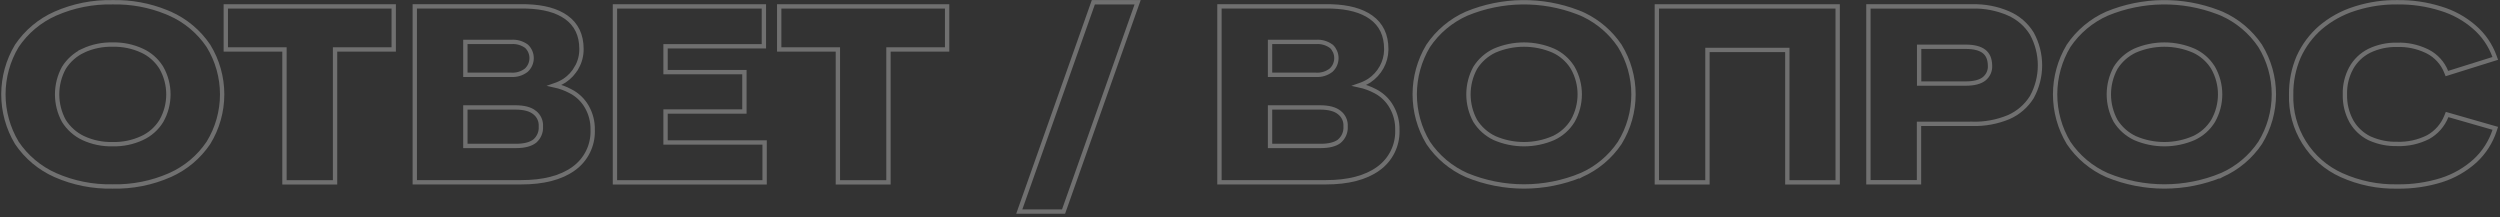 <?xml version="1.0" encoding="UTF-8"?> <svg xmlns="http://www.w3.org/2000/svg" width="576" height="50" viewBox="0 0 576 50" fill="none"><rect x="0" y="0" width="576" height="50" fill="#333333" stroke="none"/><path d="M120.634 1.463L121.411 1.479C125.243 1.606 128.276 2.416 130.454 3.967C132.807 5.642 133.971 8.102 133.972 11.267C133.99 12.746 133.621 14.205 132.9 15.498L132.899 15.497C132.211 16.741 131.233 17.802 130.048 18.588L130.041 18.593L130.034 18.597C129.321 19.038 128.563 19.395 127.775 19.667C129.034 19.941 130.253 20.385 131.397 20.99H131.398C132.989 21.791 134.31 23.043 135.195 24.589C136.129 26.209 136.599 28.055 136.552 29.924L136.559 30.25C136.571 31.881 136.202 33.494 135.479 34.96C134.708 36.523 133.558 37.869 132.135 38.876C129.214 40.977 125.172 41.996 120.068 41.996H95.564V1.463H120.634ZM107.22 33.624H118.89C120.882 33.624 122.298 33.221 123.22 32.496C123.693 32.086 124.065 31.572 124.307 30.995C124.55 30.417 124.656 29.79 124.617 29.164L124.615 29.134L124.617 29.104C124.653 28.499 124.541 27.895 124.291 27.344C124.041 26.792 123.66 26.309 123.182 25.938L123.172 25.93V25.929C122.253 25.174 120.8 24.753 118.722 24.753H107.22V33.624ZM121.315 10.659C120.311 9.927 119.081 9.571 117.84 9.653L117.823 9.654H107.22V17.235H117.785L117.801 17.236C119.044 17.316 120.273 16.939 121.258 16.176C121.638 15.828 121.944 15.406 122.155 14.935C122.368 14.46 122.48 13.946 122.485 13.425C122.49 12.904 122.387 12.387 122.182 11.908C121.981 11.437 121.686 11.012 121.315 10.659Z" stroke="white" stroke-opacity="0.3"></path><path d="M552.324 0.521C555.741 0.47 559.143 0.969 562.4 2C565.239 2.854 567.864 4.303 570.099 6.251C572.189 8.057 573.783 10.368 574.729 12.964L574.908 13.456L574.408 13.612L564.201 16.81L563.76 16.947L563.588 16.518C562.79 14.525 561.302 12.885 559.396 11.898L558.98 11.696C556.892 10.72 554.6 10.249 552.291 10.326H552.263C550.035 10.276 547.827 10.758 545.822 11.732C544.095 12.611 542.666 13.982 541.72 15.673L541.721 15.674C540.708 17.538 540.206 19.637 540.267 21.758L540.268 21.771L540.267 21.784C540.215 23.903 540.715 25.999 541.718 27.866L541.901 28.18C542.843 29.726 544.195 30.982 545.812 31.807L546.191 31.977C548.105 32.804 550.176 33.209 552.263 33.162H552.291C554.77 33.248 557.231 32.707 559.446 31.591C561.355 30.527 562.838 28.836 563.643 26.804L563.81 26.383L564.246 26.508L574.416 29.424L574.916 29.567L574.753 30.061C573.87 32.737 572.322 35.144 570.255 37.058L570.251 37.062C568.028 39.067 565.404 40.575 562.553 41.485L562.55 41.486C559.255 42.517 555.816 43.017 552.364 42.968C547.928 43.064 543.526 42.167 539.48 40.344C535.923 38.743 532.922 36.122 530.857 32.812C528.792 29.503 527.756 25.655 527.882 21.756C527.845 18.784 528.433 15.838 529.605 13.106L529.609 13.098C530.775 10.52 532.483 8.224 534.615 6.365L534.621 6.36C536.894 4.435 539.523 2.974 542.358 2.061L542.964 1.868C545.994 0.939 549.152 0.484 552.324 0.521Z" stroke="white" stroke-opacity="0.3"></path><path d="M485.467 3.14C493.658 -0.242 502.824 -0.348 511.076 2.822L511.872 3.14L511.884 3.145C515.471 4.734 518.538 7.303 520.732 10.557L520.738 10.565L520.744 10.575C522.808 13.934 523.9 17.8 523.9 21.742C523.9 25.685 522.808 29.55 520.744 32.909L520.732 32.927C518.538 36.18 515.471 38.749 511.884 40.339L511.872 40.345V40.344C503.416 43.834 493.922 43.834 485.467 40.344L485.455 40.339C481.867 38.749 478.8 36.18 476.606 32.927L476.599 32.916L476.593 32.904C474.568 29.533 473.499 25.675 473.499 21.742C473.499 17.81 474.568 13.951 476.593 10.579L476.599 10.568L476.606 10.557C478.8 7.303 481.867 4.734 485.455 3.145L485.467 3.14ZM498.67 10.271C496.33 10.271 494.016 10.751 491.87 11.682C490.046 12.552 488.507 13.922 487.433 15.634C486.412 17.508 485.877 19.61 485.877 21.745C485.877 23.88 486.412 25.981 487.433 27.855C488.507 29.567 490.045 30.937 491.868 31.807C494.014 32.739 496.33 33.219 498.67 33.219C501.009 33.219 503.324 32.738 505.47 31.807C507.306 30.958 508.847 29.584 509.901 27.859C510.96 25.995 511.518 23.889 511.518 21.745C511.518 19.605 510.963 17.501 509.908 15.64L509.705 15.319C508.662 13.743 507.2 12.485 505.48 11.688C503.331 10.753 501.013 10.271 498.67 10.271Z" stroke="white" stroke-opacity="0.3"></path><path d="M25.952 0.521C30.211 0.426 34.441 1.207 38.38 2.812L39.166 3.144L39.166 3.145C42.754 4.734 45.821 7.303 48.015 10.557L48.027 10.574C50.091 13.933 51.183 17.799 51.183 21.741C51.183 25.684 50.091 29.55 48.027 32.909L48.015 32.927C45.821 36.18 42.754 38.749 39.166 40.339L39.166 40.34C35.005 42.169 30.495 43.064 25.952 42.962C21.409 43.063 16.899 42.169 12.74 40.34L12.738 40.339C9.15 38.749 6.083 36.18 3.889 32.927L3.882 32.916L3.875 32.904C1.851 29.533 0.782 25.674 0.782 21.741C0.782 17.809 1.851 13.951 3.875 10.579L3.882 10.567L3.889 10.557C6.083 7.303 9.15 4.734 12.738 3.145L12.74 3.144C16.899 1.315 21.409 0.42 25.952 0.521ZM25.964 10.271H25.94C23.601 10.214 21.279 10.695 19.156 11.68L19.157 11.681C17.331 12.55 15.791 13.921 14.716 15.634C13.694 17.508 13.16 19.61 13.16 21.745C13.16 23.88 13.695 25.98 14.716 27.855C15.79 29.566 17.328 30.937 19.151 31.807H19.152C21.276 32.792 23.599 33.275 25.94 33.219H25.964C28.305 33.275 30.628 32.792 32.752 31.807H32.753C34.592 30.957 36.137 29.579 37.191 27.85C38.246 25.988 38.8 23.885 38.8 21.745C38.8 19.605 38.246 17.501 37.191 15.64L36.988 15.319C35.943 13.74 34.477 12.479 32.753 11.683H32.752C30.628 10.697 28.305 10.214 25.964 10.271Z" stroke="white" stroke-opacity="0.3"></path><path d="M90.713 1.475V11.392H77.197V42.015H65.541V11.392H52.024V1.475H90.713Z" stroke="white" stroke-opacity="0.3"></path><path d="M306.055 1.463L306.832 1.479C310.664 1.606 313.697 2.417 315.875 3.967C318.228 5.642 319.393 8.102 319.394 11.267L319.392 11.544C319.364 12.928 318.996 14.284 318.321 15.496C317.632 16.741 316.654 17.802 315.469 18.588L315.462 18.593L315.456 18.597C314.743 19.038 313.985 19.395 313.197 19.667C314.456 19.941 315.676 20.386 316.821 20.991L317.115 21.148C318.565 21.954 319.768 23.143 320.592 24.589C321.526 26.209 321.995 28.055 321.949 29.924L321.956 30.25C321.968 31.881 321.599 33.494 320.876 34.96C320.104 36.523 318.954 37.869 317.531 38.876C314.611 40.977 310.569 41.996 305.465 41.996H280.961V1.463H306.055ZM292.617 33.624H304.312C306.186 33.624 307.55 33.267 308.473 32.621L308.616 32.499C309.092 32.089 309.467 31.575 309.712 30.996C309.956 30.418 310.064 29.79 310.026 29.163L310.024 29.133L310.026 29.104C310.062 28.499 309.95 27.895 309.7 27.344C309.45 26.792 309.069 26.309 308.592 25.938L308.581 25.93C307.662 25.175 306.209 24.753 304.132 24.753H292.617V33.624ZM306.738 10.678C305.733 9.937 304.5 9.574 303.254 9.653L303.237 9.654H292.617V17.235H303.207L303.222 17.236C304.465 17.316 305.694 16.938 306.678 16.176C307.059 15.828 307.366 15.406 307.577 14.935C307.79 14.46 307.902 13.946 307.907 13.425C307.912 12.904 307.808 12.387 307.603 11.908C307.415 11.467 307.144 11.066 306.805 10.727L306.738 10.678Z" stroke="white" stroke-opacity="0.3"></path><path d="M423.399 1.475V42.015H411.8V11.504H393.395V42.015H381.738V1.475H423.399Z" stroke="white" stroke-opacity="0.3"></path><path d="M454.425 1.475C457.286 1.398 460.129 1.947 462.754 3.085C464.989 4.047 466.872 5.677 468.143 7.751L468.15 7.762L468.156 7.773C469.373 10.006 470.012 12.508 470.012 15.051C470.012 17.594 469.373 20.096 468.156 22.329L468.15 22.342L468.142 22.354C466.873 24.396 465.016 26.008 462.815 26.977L462.805 26.982C460.152 28.084 457.297 28.613 454.425 28.534V28.535H442.138V41.995H430.482V1.474H454.425V1.475ZM442.169 19.253H452.886C454.853 19.253 456.236 18.868 457.12 18.182C457.585 17.815 457.954 17.341 458.195 16.8C458.435 16.259 458.541 15.667 458.5 15.076L458.5 15.065V15.054C458.465 13.554 457.983 12.517 457.122 11.847C456.238 11.159 454.854 10.774 452.886 10.774H442.169V19.253Z" stroke="white" stroke-opacity="0.3"></path><path d="M337.921 3.14C346.112 -0.242 355.278 -0.348 363.531 2.822L364.326 3.14L364.338 3.145L365.005 3.454C368.306 5.058 371.13 7.507 373.187 10.557L373.193 10.565L373.198 10.575C375.262 13.934 376.355 17.8 376.355 21.742C376.355 25.685 375.262 29.55 373.198 32.909L373.187 32.927C370.993 36.18 367.926 38.749 364.338 40.339L364.326 40.345V40.344C355.871 43.834 346.377 43.834 337.921 40.344L337.909 40.339C334.322 38.749 331.255 36.18 329.061 32.927L329.054 32.916L329.047 32.904C327.023 29.533 325.953 25.675 325.953 21.742C325.953 17.81 327.023 13.951 329.047 10.579L329.054 10.568L329.061 10.557C331.255 7.303 334.322 4.734 337.909 3.145L337.921 3.14ZM351.124 10.271C348.785 10.271 346.47 10.751 344.324 11.682C342.501 12.552 340.962 13.922 339.888 15.634C338.866 17.508 338.331 19.61 338.331 21.745C338.331 23.88 338.866 25.981 339.888 27.855C340.961 29.567 342.5 30.937 344.323 31.807C346.469 32.739 348.784 33.219 351.124 33.219C353.464 33.219 355.779 32.738 357.925 31.807C359.76 30.958 361.302 29.584 362.356 27.859C363.415 25.995 363.972 23.889 363.972 21.745C363.972 19.605 363.418 17.501 362.363 15.64L362.159 15.319C361.116 13.743 359.654 12.485 357.935 11.688C355.786 10.753 353.468 10.271 351.124 10.271Z" stroke="white" stroke-opacity="0.3"></path><path d="M175.999 1.475V10.663H153.341V16.617H171.511V25.693H153.341V32.826H176.167V42.015H141.684V1.475H175.999Z" stroke="white" stroke-opacity="0.3"></path><path d="M262.109 0.521L261.873 1.188L245.16 48.411L245.042 48.744H234.839L235.075 48.078L251.789 0.854L251.906 0.521H262.109Z" stroke="white" stroke-opacity="0.3"></path><path d="M218.218 1.475V11.392H204.702V42.015H193.046V11.392H179.529V1.475H218.218Z" stroke="white" stroke-opacity="0.3"></path></svg> 